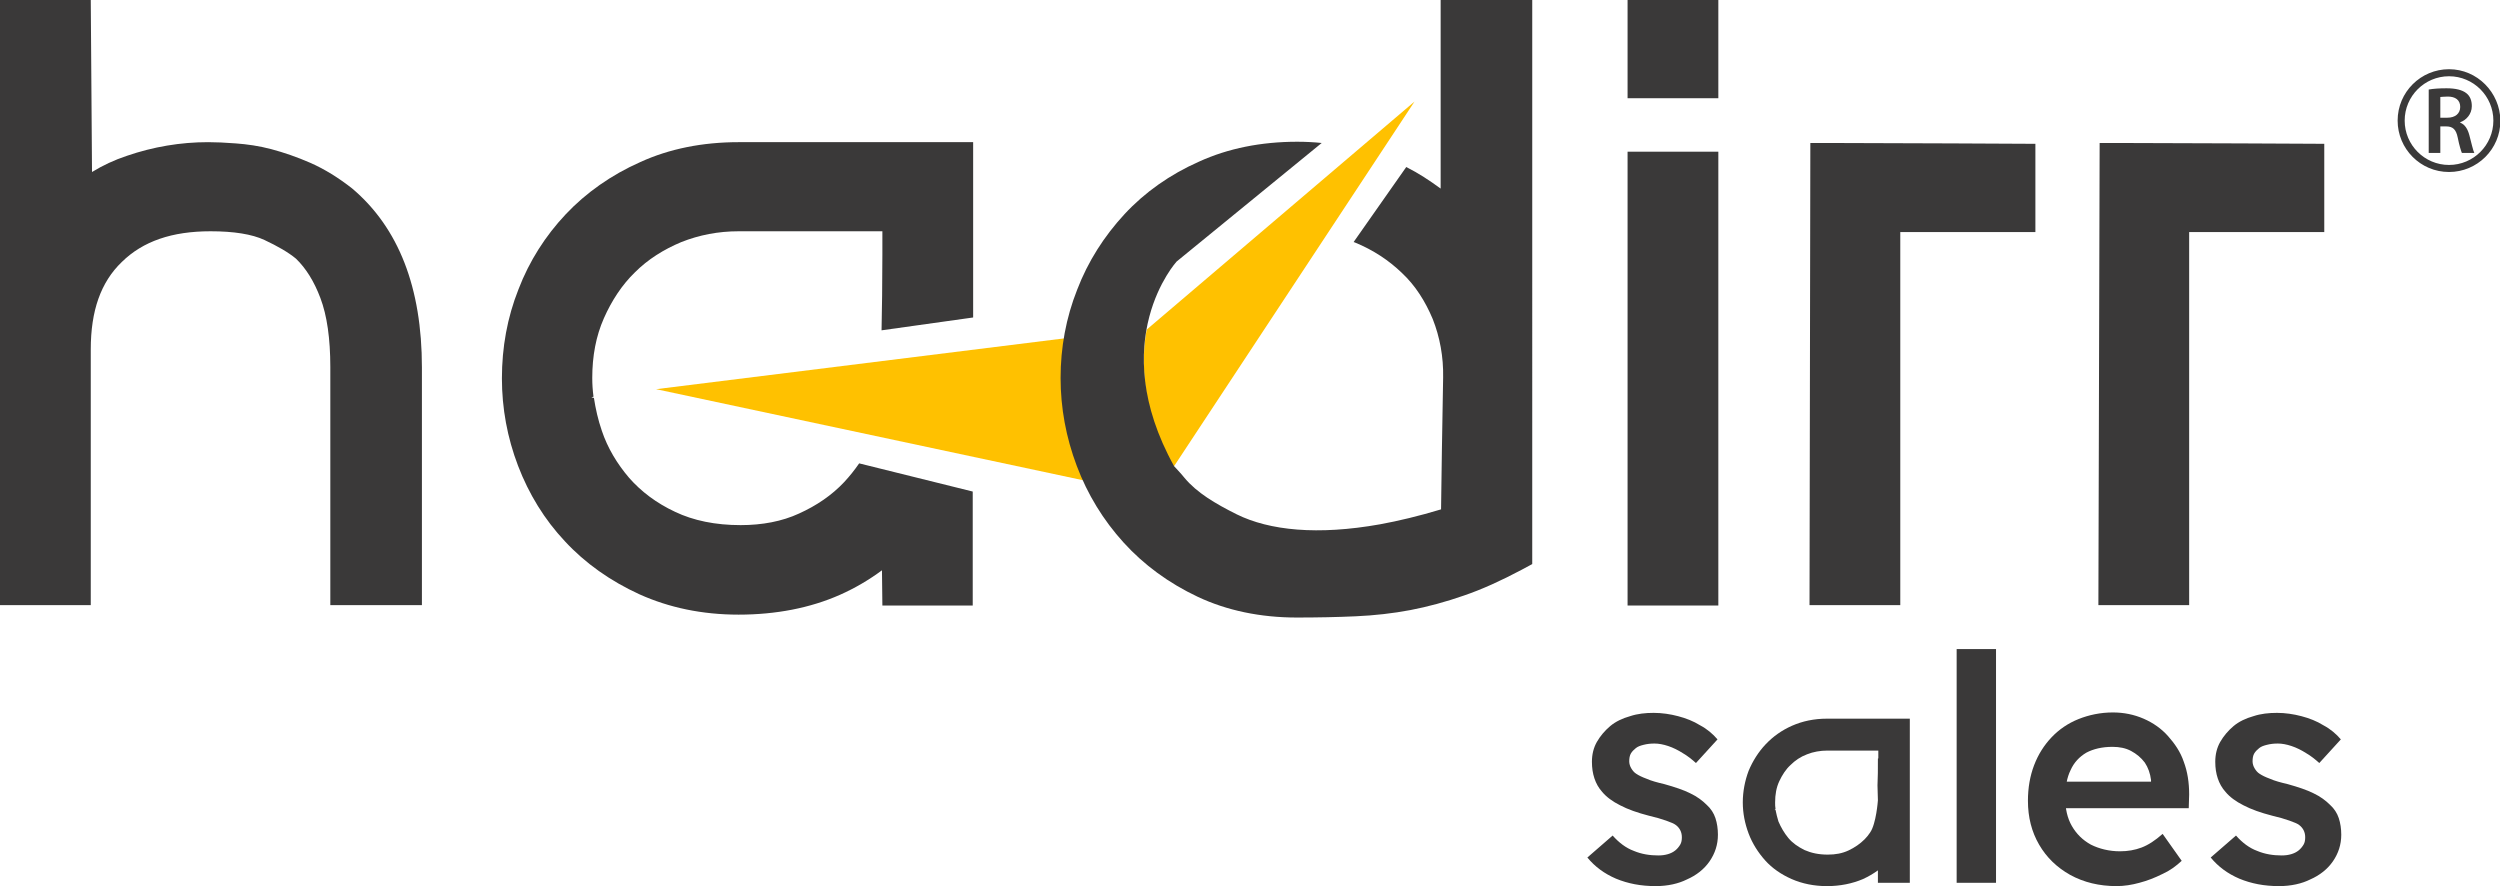 <?xml version="1.0" encoding="utf-8"?>
<!-- Generator: Adobe Illustrator 23.0.5, SVG Export Plug-In . SVG Version: 6.00 Build 0)  -->
<svg version="1.1" id="Layer_1" xmlns="http://www.w3.org/2000/svg" xmlns:xlink="http://www.w3.org/1999/xlink" x="0px" y="0px"
	 viewBox="0 0 603.2 213.8" style="enable-background:new 0 0 603.2 213.8;" xml:space="preserve">
<style type="text/css">
	.st0{fill:#3A3939;}
	.st1{fill:#FFC100;}
</style>
<g>
	<g>
		<path class="st0" d="M85,45.5c-3.3-2.6-6.7-4.7-10.1-6.2c-3.2-1.4-6.4-2.5-9.4-3.3c-3-0.8-5.9-1.2-8.6-1.4
			c-2.6-0.2-4.8-0.3-6.7-0.3c-6.6,0-13.2,1.1-19.6,3.3c-3,1-5.8,2.3-8.4,3.9L21.9,0H0v146h21.9V84.3c0-9.3,2.4-16.2,7.5-21.1
			c5.1-5,12.1-7.4,21.4-7.4c5.6,0,10,0.7,13,2.1c3.2,1.5,5.8,3,7.6,4.5c2.4,2.3,4.4,5.5,5.9,9.5c1.6,4.2,2.4,9.8,2.4,16.7V146h22.1
			V88.7C101.8,69.4,96.2,55,85,45.5z"/>
		<rect x="392.7" y="36.6" class="st0" width="21.9" height="109.5"/>
		<rect x="392.7" class="st0" width="21.9" height="23.7"/>
		<path class="st0" d="M441.8,34.5h-5L436.6,146h21.9V56h32.6V34.7C491.1,34.7,454.3,34.5,441.8,34.5z"/>
		<path class="st0" d="M207.3,111.8c-1.1,1.6-2.3,3.1-3.6,4.5c-3,3.2-6.7,5.7-10.9,7.6c-4.1,1.9-8.9,2.8-14.1,2.8
			c-6.1,0-11.4-1.1-15.8-3.2c-4.5-2.1-8.2-4.9-11.1-8.2c-2.9-3.4-5.2-7.2-6.6-11.4c-0.9-2.6-1.5-5.3-1.9-7.9l-0.6-0.1l0.5-0.2
			c-0.2-1.5-0.3-3-0.3-4.5c0-5.3,0.9-10.1,2.8-14.4c1.9-4.3,4.4-8.1,7.5-11.1c3.1-3.1,6.9-5.5,11.2-7.3c4.3-1.7,8.9-2.6,13.8-2.6
			h34.7v5.6c0,7.2-0.1,13.2-0.2,18.3l22.1-3.1V34.3h-56.6c-8.7,0-16.7,1.6-23.7,4.8c-7,3.1-13.1,7.4-18,12.6
			c-4.9,5.2-8.8,11.3-11.4,18.1c-2.7,6.8-4,14-4,21.5c0,7.2,1.3,14.3,3.9,21.1c2.6,6.8,6.4,13,11.3,18.2c4.9,5.3,11,9.6,18,12.8
			c7.1,3.2,15.1,4.9,23.9,4.9c9,0,17.3-1.6,24.5-4.8c3.6-1.6,7-3.6,10.1-5.9l0.1,8.5h21.8v-27.5L207.3,111.8z"/>
		<polygon class="st1" points="274.8,79.4 158.3,93.9 274.1,118.6 		"/>
		<path class="st1" d="M277,78.4"/>
		<path class="st1" d="M276.7,79.5c0,0-3.9,16.2,6.5,33.1l58.1-88.1L276.7,79.5z"/>
		<path class="st0" d="M347.6,0v45.5c-2.6-1.9-5.3-3.7-8.3-5.2l-12.7,18.1c0.1,0,0.2,0.1,0.3,0.1c4.4,1.8,8.2,4.3,11.4,7.4
			c3.2,3,5.6,6.8,7.4,11.1c1.7,4.3,2.6,9.1,2.5,14.1c-0.1,5.8-0.2,11.6-0.3,17.6c-0.1,4.7-0.1,9.5-0.2,14.2
			c-5.3,1.6-10.3,2.8-14.7,3.6c-15.1,2.7-26.7,1.5-34.6-2.4c-5.2-2.6-9.6-5.2-12.6-8.8c-0.7-0.9-2.5-2.8-2.5-2.8
			c-16.8-30.3,0.6-49.4,0.6-49.4l35-28.6c-1.9-0.2-3.9-0.3-5.9-0.3c-8.7,0-16.7,1.6-23.7,4.8c-7,3.1-13.1,7.4-18,12.7
			c-4.9,5.3-8.8,11.4-11.4,18.2c-2.7,6.8-4,14-4,21.3c0,7.2,1.3,14.3,3.9,21.2c2.6,6.9,6.4,13.1,11.3,18.5
			c4.9,5.4,10.9,9.8,17.9,13.1c7,3.3,15.1,5,23.9,5c5,0,9.8-0.1,14.2-0.3c4.5-0.2,9-0.7,13.2-1.5c4.2-0.8,8.6-2,12.9-3.5
			c4.4-1.5,9-3.6,13.9-6.2l2.6-1.4V0H347.6z"/>
		<path class="st0" d="M511.6,34.5h-5L506.3,146h21.9V56h32.6V34.7C560.9,34.7,524.1,34.5,511.6,34.5z"/>
	</g>
	<g>
		<path class="st0" d="M586,21.6c1.1-0.2,2.6-0.3,4.3-0.3c2.2,0,3.8,0.4,4.8,1.2c0.9,0.7,1.3,1.8,1.3,3.1c0,2-1.4,3.4-2.8,3.9v0.1
			c1.1,0.4,1.8,1.5,2.2,3c0.5,1.9,0.9,3.7,1.2,4.3H594c-0.2-0.5-0.6-1.7-1-3.7c-0.4-2-1.2-2.7-2.8-2.7h-1.4v6.4H586V21.6z
			 M588.8,28.4h1.7c1.9,0,3.1-1,3.1-2.6c0-1.7-1.2-2.5-3-2.5c-0.9,0-1.5,0.1-1.8,0.1V28.4z"/>
	</g>
	<path class="st0" d="M590.9,16.7c-6.8,0-12.4,5.5-12.4,12.4c0,6.8,5.5,12.4,12.4,12.4c6.8,0,12.4-5.5,12.4-12.4
		C603.2,22.3,597.7,16.7,590.9,16.7z M590.9,39.8c-5.9,0-10.7-4.8-10.7-10.7c0-5.9,4.8-10.7,10.7-10.7c5.9,0,10.7,4.8,10.7,10.7
		C601.6,35,596.8,39.8,590.9,39.8z"/>
</g>
<g>
	<path class="st0" d="M399.5,213.8c-3.6,0-6.7-0.6-9.6-1.8c-2.8-1.2-5.1-2.9-6.9-5.1l6.1-5.3c1.5,1.7,3.2,3,5.1,3.7
		c1.9,0.8,3.9,1.1,5.9,1.1c0.9,0,1.6-0.1,2.3-0.3c0.7-0.2,1.3-0.5,1.8-0.9c0.5-0.4,0.9-0.9,1.2-1.4c0.3-0.5,0.4-1.1,0.4-1.8
		c0-1.2-0.5-2.2-1.4-2.9c-0.5-0.4-1.3-0.7-2.4-1.1c-1.1-0.4-2.5-0.8-4.2-1.2c-2.7-0.7-5-1.5-6.9-2.5c-1.8-0.9-3.3-2-4.3-3.2
		c-0.9-1-1.5-2.1-1.9-3.3s-0.6-2.5-0.6-4c0-1.8,0.4-3.4,1.2-4.8c0.8-1.4,1.9-2.7,3.2-3.8s3-1.9,4.8-2.4c1.8-0.6,3.7-0.8,5.7-0.8
		c2,0,4,0.3,5.9,0.8c1.9,0.5,3.7,1.2,5.3,2.2c1.7,0.9,3.1,2.1,4.2,3.4l-5.2,5.7c-1-0.9-2-1.7-3.2-2.4c-1.1-0.7-2.3-1.3-3.5-1.7
		c-1.2-0.4-2.3-0.6-3.3-0.6c-1,0-1.8,0.1-2.6,0.3c-0.8,0.2-1.4,0.4-1.9,0.8c-0.5,0.4-0.9,0.8-1.2,1.3c-0.3,0.5-0.4,1.2-0.4,1.9
		c0,0.6,0.2,1.2,0.5,1.7c0.3,0.5,0.7,1,1.2,1.3c0.6,0.4,1.4,0.8,2.5,1.2c1.1,0.5,2.6,0.9,4.3,1.3c2.5,0.7,4.6,1.4,6.2,2.2
		c1.7,0.8,3,1.8,4,2.8c1,0.9,1.7,2,2.1,3.2c0.4,1.2,0.6,2.6,0.6,4c0,2.4-0.7,4.5-2,6.4c-1.3,1.9-3.2,3.4-5.5,4.4
		C405,213.2,402.4,213.8,399.5,213.8z"/>
	<path class="st0" d="M472.1,213v-56.4h9.5V213H472.1z"/>
	<path class="st0" d="M510.7,213.8c-4.2,0-7.9-0.9-11.2-2.7c-3.2-1.8-5.7-4.2-7.5-7.3c-1.8-3.1-2.7-6.6-2.7-10.6
		c0-3.1,0.5-6,1.5-8.6c1-2.6,2.4-4.8,4.2-6.7c1.8-1.9,4-3.4,6.5-4.4c2.5-1,5.3-1.6,8.3-1.6c2.6,0,5.1,0.5,7.4,1.5
		c2.3,1,4.3,2.4,5.9,4.2s3,3.8,3.8,6.2c0.9,2.4,1.3,5,1.3,7.9l-0.1,3.3h-32.5l-1.8-6.4h26.4l-1.2,1.3v-1.7c-0.2-1.6-0.7-3-1.5-4.2
		c-0.9-1.2-2-2.1-3.3-2.8c-1.3-0.7-2.8-1-4.5-1c-2.5,0-4.6,0.5-6.3,1.4c-1.7,1-3,2.4-3.8,4.2c-0.9,1.8-1.3,4.1-1.3,6.7
		c0,2.6,0.5,4.9,1.6,6.8c1.1,1.9,2.6,3.4,4.6,4.5c2,1,4.4,1.6,7,1.6c1.9,0,3.6-0.3,5.2-0.9c1.6-0.6,3.3-1.7,5.1-3.3l4.6,6.5
		c-1.4,1.3-2.9,2.4-4.7,3.2c-1.8,0.9-3.6,1.6-5.5,2.1C514.4,213.5,512.5,213.8,510.7,213.8z"/>
	<path class="st0" d="M549.9,213.8c-3.6,0-6.7-0.6-9.6-1.8c-2.8-1.2-5.1-2.9-6.9-5.1l6.1-5.3c1.5,1.7,3.2,3,5.1,3.7
		c1.9,0.8,3.9,1.1,5.9,1.1c0.9,0,1.6-0.1,2.3-0.3c0.7-0.2,1.3-0.5,1.8-0.9c0.5-0.4,0.9-0.9,1.2-1.4c0.3-0.5,0.4-1.1,0.4-1.8
		c0-1.2-0.5-2.2-1.4-2.9c-0.5-0.4-1.3-0.7-2.4-1.1c-1.1-0.4-2.5-0.8-4.2-1.2c-2.7-0.7-5-1.5-6.9-2.5c-1.8-0.9-3.3-2-4.3-3.2
		c-0.9-1-1.5-2.1-1.9-3.3s-0.6-2.5-0.6-4c0-1.8,0.4-3.4,1.2-4.8c0.8-1.4,1.9-2.7,3.2-3.8s3-1.9,4.8-2.4c1.8-0.6,3.7-0.8,5.7-0.8
		c2,0,4,0.3,5.9,0.8c1.9,0.5,3.7,1.2,5.3,2.2c1.7,0.9,3.1,2.1,4.2,3.4l-5.2,5.7c-1-0.9-2-1.7-3.2-2.4c-1.1-0.7-2.3-1.3-3.5-1.7
		c-1.2-0.4-2.3-0.6-3.3-0.6c-1,0-1.8,0.1-2.6,0.3c-0.8,0.2-1.4,0.4-1.9,0.8c-0.5,0.4-0.9,0.8-1.2,1.3c-0.3,0.5-0.4,1.2-0.4,1.9
		c0,0.6,0.2,1.2,0.5,1.7c0.3,0.5,0.7,1,1.2,1.3c0.6,0.4,1.4,0.8,2.5,1.2c1.1,0.5,2.6,0.9,4.3,1.3c2.5,0.7,4.6,1.4,6.2,2.2
		c1.7,0.8,3,1.8,4,2.8c1,0.9,1.7,2,2.1,3.2c0.4,1.2,0.6,2.6,0.6,4c0,2.4-0.7,4.5-2,6.4c-1.3,1.9-3.2,3.4-5.5,4.4
		C555.4,213.2,552.8,213.8,549.9,213.8z"/>
	<path class="st0" d="M440.8,173.4c-3.1,0-5.9,0.6-8.4,1.7c-2.5,1.1-4.6,2.6-6.4,4.5c-1.7,1.8-3.1,4-4.1,6.4c-0.9,2.4-1.4,5-1.4,7.6
		c0,2.6,0.5,5.1,1.4,7.5c0.9,2.4,2.3,4.6,4,6.5c1.7,1.9,3.9,3.4,6.4,4.5c2.5,1.1,5.4,1.7,8.5,1.7c3.2,0,6.1-0.6,8.7-1.7
		c1.3-0.6,2.5-1.3,3.6-2.1l0,3h7.7v-9.7v-14.9v-15H440.8z M453.1,183c0,2.6,0,4.7-0.1,6.5l0.1,3.6c0,0-0.4,5.7-1.9,7.8
		c-0.4,0.6-0.8,1.1-1.3,1.6c-1.1,1.1-2.4,2-3.9,2.7c-1.5,0.7-3.1,1-5,1c-2.2,0-4-0.4-5.6-1.1c-1.6-0.8-2.9-1.7-3.9-2.9
		c-1-1.2-1.8-2.6-2.4-4c-0.3-0.9-0.5-1.9-0.7-2.8l-0.2-0.1l0.2-0.1c-0.1-0.5-0.1-1.1-0.1-1.6c0-1.9,0.3-3.6,1-5.1
		c0.7-1.5,1.6-2.9,2.7-3.9c1.1-1.1,2.4-2,4-2.6c1.5-0.6,3.2-0.9,4.9-0.9h12.3V183z"/>
</g>
</svg>
